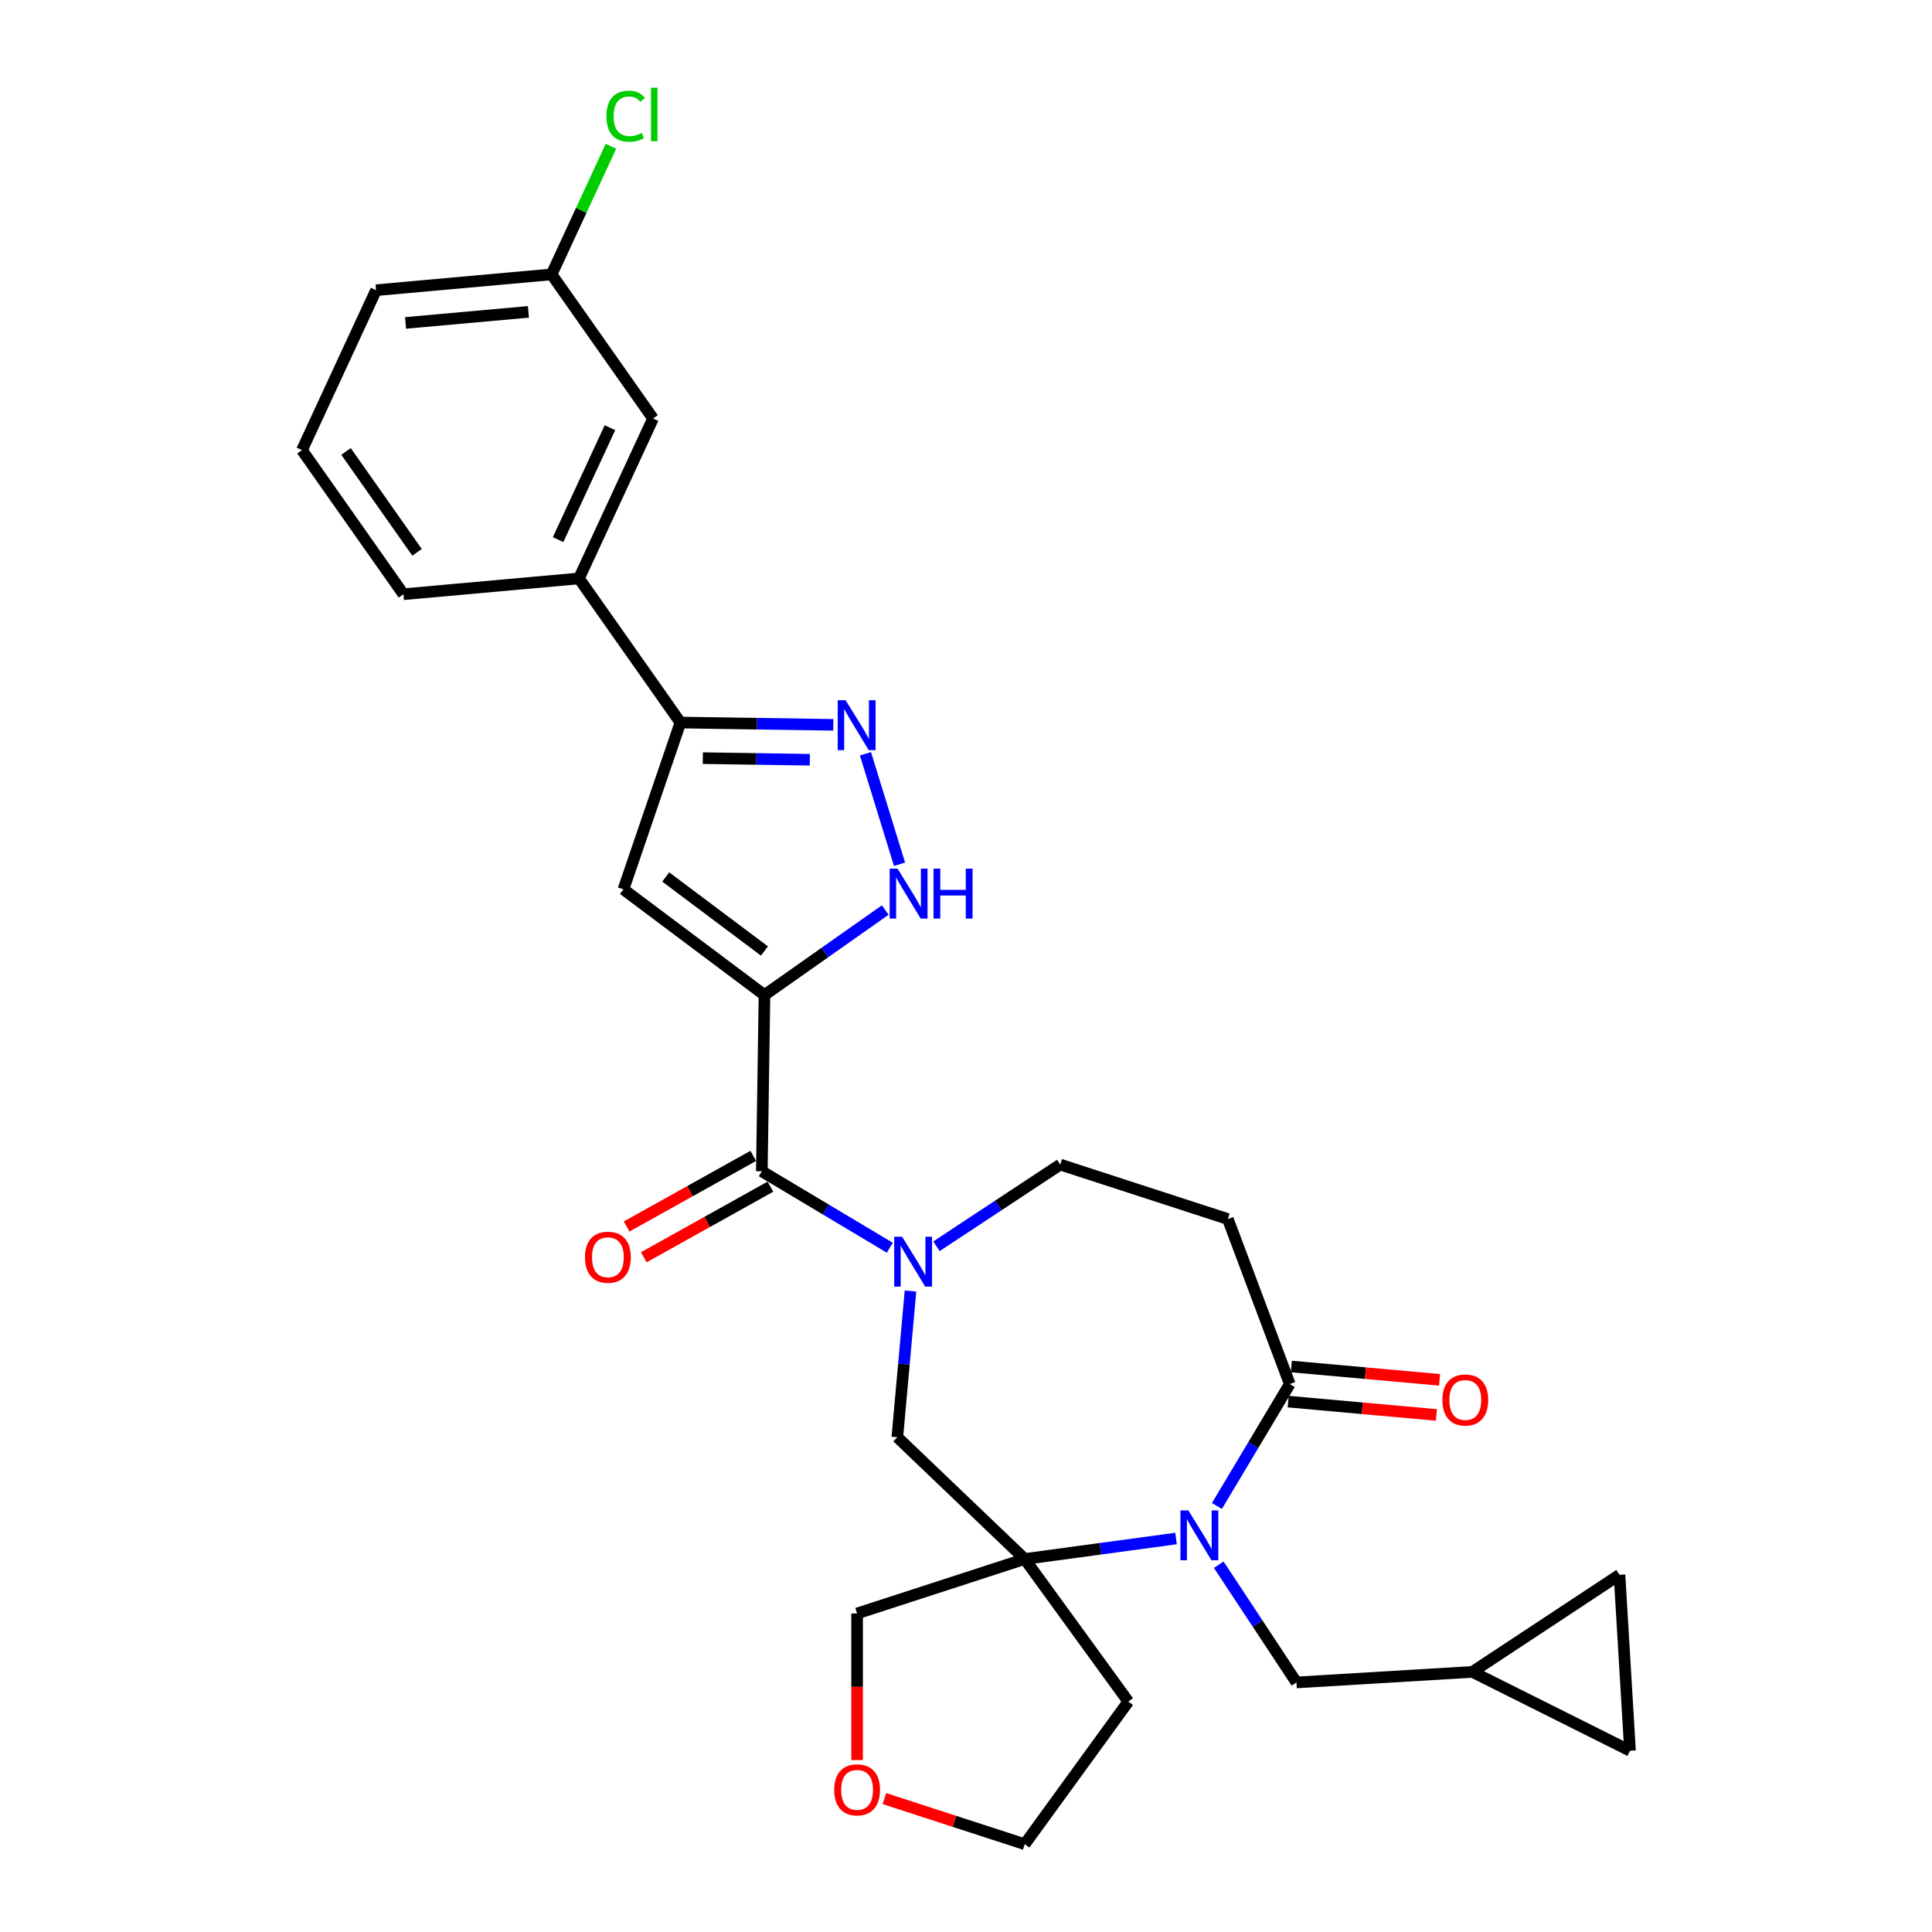 <?xml version='1.0' encoding='iso-8859-1'?>
<svg version='1.1' baseProfile='full'
              xmlns='http://www.w3.org/2000/svg'
                      xmlns:rdkit='http://www.rdkit.org/xml'
                      xmlns:xlink='http://www.w3.org/1999/xlink'
                  xml:space='preserve'
width='1000px' height='1000px' viewBox='0 0 1000 1000'>
<!-- END OF HEADER -->
<rect style='opacity:1.0;fill:#FFFFFF;stroke:none' width='1000' height='1000' x='0' y='0'> </rect>
<path class='bond-3' d='M 395.687,515.038 L 394.322,606.252' style='fill:none;fill-rule:evenodd;stroke:#000000;stroke-width:6px;stroke-linecap:butt;stroke-linejoin:miter;stroke-opacity:1' />
<path class='bond-4' d='M 395.687,515.038 L 322.695,460.319' style='fill:none;fill-rule:evenodd;stroke:#000000;stroke-width:6px;stroke-linecap:butt;stroke-linejoin:miter;stroke-opacity:1' />
<path class='bond-4' d='M 395.682,492.232 L 344.588,453.929' style='fill:none;fill-rule:evenodd;stroke:#000000;stroke-width:6px;stroke-linecap:butt;stroke-linejoin:miter;stroke-opacity:1' />
<path class='bond-5' d='M 395.687,515.038 L 426.946,493.034' style='fill:none;fill-rule:evenodd;stroke:#000000;stroke-width:6px;stroke-linecap:butt;stroke-linejoin:miter;stroke-opacity:1' />
<path class='bond-5' d='M 426.946,493.034 L 458.205,471.03' style='fill:none;fill-rule:evenodd;stroke:#0000FF;stroke-width:6px;stroke-linecap:butt;stroke-linejoin:miter;stroke-opacity:1' />
<path class='bond-0' d='M 608.714,796.332 L 569.554,801.636' style='fill:none;fill-rule:evenodd;stroke:#0000FF;stroke-width:6px;stroke-linecap:butt;stroke-linejoin:miter;stroke-opacity:1' />
<path class='bond-0' d='M 569.554,801.636 L 530.393,806.941' style='fill:none;fill-rule:evenodd;stroke:#000000;stroke-width:6px;stroke-linecap:butt;stroke-linejoin:miter;stroke-opacity:1' />
<path class='bond-11' d='M 630.825,809.893 L 650.936,840.361' style='fill:none;fill-rule:evenodd;stroke:#0000FF;stroke-width:6px;stroke-linecap:butt;stroke-linejoin:miter;stroke-opacity:1' />
<path class='bond-11' d='M 650.936,840.361 L 671.048,870.829' style='fill:none;fill-rule:evenodd;stroke:#000000;stroke-width:6px;stroke-linecap:butt;stroke-linejoin:miter;stroke-opacity:1' />
<path class='bond-30' d='M 629.873,779.497 L 648.727,747.941' style='fill:none;fill-rule:evenodd;stroke:#0000FF;stroke-width:6px;stroke-linecap:butt;stroke-linejoin:miter;stroke-opacity:1' />
<path class='bond-30' d='M 648.727,747.941 L 667.582,716.384' style='fill:none;fill-rule:evenodd;stroke:#000000;stroke-width:6px;stroke-linecap:butt;stroke-linejoin:miter;stroke-opacity:1' />
<path class='bond-1' d='M 460.556,645.825 L 427.439,626.039' style='fill:none;fill-rule:evenodd;stroke:#0000FF;stroke-width:6px;stroke-linecap:butt;stroke-linejoin:miter;stroke-opacity:1' />
<path class='bond-1' d='M 427.439,626.039 L 394.322,606.252' style='fill:none;fill-rule:evenodd;stroke:#000000;stroke-width:6px;stroke-linecap:butt;stroke-linejoin:miter;stroke-opacity:1' />
<path class='bond-9' d='M 471.266,668.239 L 467.861,706.069' style='fill:none;fill-rule:evenodd;stroke:#0000FF;stroke-width:6px;stroke-linecap:butt;stroke-linejoin:miter;stroke-opacity:1' />
<path class='bond-9' d='M 467.861,706.069 L 464.457,743.899' style='fill:none;fill-rule:evenodd;stroke:#000000;stroke-width:6px;stroke-linecap:butt;stroke-linejoin:miter;stroke-opacity:1' />
<path class='bond-12' d='M 484.712,645.069 L 516.74,623.927' style='fill:none;fill-rule:evenodd;stroke:#0000FF;stroke-width:6px;stroke-linecap:butt;stroke-linejoin:miter;stroke-opacity:1' />
<path class='bond-12' d='M 516.74,623.927 L 548.768,602.786' style='fill:none;fill-rule:evenodd;stroke:#000000;stroke-width:6px;stroke-linecap:butt;stroke-linejoin:miter;stroke-opacity:1' />
<path class='bond-2' d='M 530.393,806.941 L 464.457,743.899' style='fill:none;fill-rule:evenodd;stroke:#000000;stroke-width:6px;stroke-linecap:butt;stroke-linejoin:miter;stroke-opacity:1' />
<path class='bond-20' d='M 530.393,806.941 L 584.014,880.743' style='fill:none;fill-rule:evenodd;stroke:#000000;stroke-width:6px;stroke-linecap:butt;stroke-linejoin:miter;stroke-opacity:1' />
<path class='bond-22' d='M 530.393,806.941 L 443.634,835.131' style='fill:none;fill-rule:evenodd;stroke:#000000;stroke-width:6px;stroke-linecap:butt;stroke-linejoin:miter;stroke-opacity:1' />
<path class='bond-17' d='M 389.88,598.285 L 357.111,616.555' style='fill:none;fill-rule:evenodd;stroke:#000000;stroke-width:6px;stroke-linecap:butt;stroke-linejoin:miter;stroke-opacity:1' />
<path class='bond-17' d='M 357.111,616.555 L 324.343,634.826' style='fill:none;fill-rule:evenodd;stroke:#FF0000;stroke-width:6px;stroke-linecap:butt;stroke-linejoin:miter;stroke-opacity:1' />
<path class='bond-17' d='M 398.765,614.22 L 365.997,632.491' style='fill:none;fill-rule:evenodd;stroke:#000000;stroke-width:6px;stroke-linecap:butt;stroke-linejoin:miter;stroke-opacity:1' />
<path class='bond-17' d='M 365.997,632.491 L 333.228,650.761' style='fill:none;fill-rule:evenodd;stroke:#FF0000;stroke-width:6px;stroke-linecap:butt;stroke-linejoin:miter;stroke-opacity:1' />
<path class='bond-7' d='M 322.695,460.319 L 352.18,373.991' style='fill:none;fill-rule:evenodd;stroke:#000000;stroke-width:6px;stroke-linecap:butt;stroke-linejoin:miter;stroke-opacity:1' />
<path class='bond-6' d='M 465.595,447.329 L 447.96,390.156' style='fill:none;fill-rule:evenodd;stroke:#0000FF;stroke-width:6px;stroke-linecap:butt;stroke-linejoin:miter;stroke-opacity:1' />
<path class='bond-29' d='M 431.316,375.175 L 391.748,374.583' style='fill:none;fill-rule:evenodd;stroke:#0000FF;stroke-width:6px;stroke-linecap:butt;stroke-linejoin:miter;stroke-opacity:1' />
<path class='bond-29' d='M 391.748,374.583 L 352.18,373.991' style='fill:none;fill-rule:evenodd;stroke:#000000;stroke-width:6px;stroke-linecap:butt;stroke-linejoin:miter;stroke-opacity:1' />
<path class='bond-29' d='M 419.173,393.24 L 391.475,392.826' style='fill:none;fill-rule:evenodd;stroke:#0000FF;stroke-width:6px;stroke-linecap:butt;stroke-linejoin:miter;stroke-opacity:1' />
<path class='bond-29' d='M 391.475,392.826 L 363.777,392.411' style='fill:none;fill-rule:evenodd;stroke:#000000;stroke-width:6px;stroke-linecap:butt;stroke-linejoin:miter;stroke-opacity:1' />
<path class='bond-13' d='M 352.18,373.991 L 299.669,299.395' style='fill:none;fill-rule:evenodd;stroke:#000000;stroke-width:6px;stroke-linecap:butt;stroke-linejoin:miter;stroke-opacity:1' />
<path class='bond-8' d='M 667.582,716.384 L 635.528,630.976' style='fill:none;fill-rule:evenodd;stroke:#000000;stroke-width:6px;stroke-linecap:butt;stroke-linejoin:miter;stroke-opacity:1' />
<path class='bond-18' d='M 666.764,725.469 L 705.123,728.922' style='fill:none;fill-rule:evenodd;stroke:#000000;stroke-width:6px;stroke-linecap:butt;stroke-linejoin:miter;stroke-opacity:1' />
<path class='bond-18' d='M 705.123,728.922 L 743.482,732.374' style='fill:none;fill-rule:evenodd;stroke:#FF0000;stroke-width:6px;stroke-linecap:butt;stroke-linejoin:miter;stroke-opacity:1' />
<path class='bond-18' d='M 668.399,707.298 L 706.758,710.75' style='fill:none;fill-rule:evenodd;stroke:#000000;stroke-width:6px;stroke-linecap:butt;stroke-linejoin:miter;stroke-opacity:1' />
<path class='bond-18' d='M 706.758,710.75 L 745.117,714.203' style='fill:none;fill-rule:evenodd;stroke:#FF0000;stroke-width:6px;stroke-linecap:butt;stroke-linejoin:miter;stroke-opacity:1' />
<path class='bond-10' d='M 635.528,630.976 L 548.768,602.786' style='fill:none;fill-rule:evenodd;stroke:#000000;stroke-width:6px;stroke-linecap:butt;stroke-linejoin:miter;stroke-opacity:1' />
<path class='bond-14' d='M 671.048,870.829 L 762.109,865.373' style='fill:none;fill-rule:evenodd;stroke:#000000;stroke-width:6px;stroke-linecap:butt;stroke-linejoin:miter;stroke-opacity:1' />
<path class='bond-19' d='M 299.669,299.395 L 338.016,216.621' style='fill:none;fill-rule:evenodd;stroke:#000000;stroke-width:6px;stroke-linecap:butt;stroke-linejoin:miter;stroke-opacity:1' />
<path class='bond-19' d='M 288.867,279.309 L 315.709,221.368' style='fill:none;fill-rule:evenodd;stroke:#000000;stroke-width:6px;stroke-linecap:butt;stroke-linejoin:miter;stroke-opacity:1' />
<path class='bond-26' d='M 299.669,299.395 L 208.812,307.572' style='fill:none;fill-rule:evenodd;stroke:#000000;stroke-width:6px;stroke-linecap:butt;stroke-linejoin:miter;stroke-opacity:1' />
<path class='bond-15' d='M 762.109,865.373 L 838.243,815.118' style='fill:none;fill-rule:evenodd;stroke:#000000;stroke-width:6px;stroke-linecap:butt;stroke-linejoin:miter;stroke-opacity:1' />
<path class='bond-16' d='M 762.109,865.373 L 843.699,906.179' style='fill:none;fill-rule:evenodd;stroke:#000000;stroke-width:6px;stroke-linecap:butt;stroke-linejoin:miter;stroke-opacity:1' />
<path class='bond-33' d='M 838.243,815.118 L 843.699,906.179' style='fill:none;fill-rule:evenodd;stroke:#000000;stroke-width:6px;stroke-linecap:butt;stroke-linejoin:miter;stroke-opacity:1' />
<path class='bond-23' d='M 338.016,216.621 L 285.506,142.025' style='fill:none;fill-rule:evenodd;stroke:#000000;stroke-width:6px;stroke-linecap:butt;stroke-linejoin:miter;stroke-opacity:1' />
<path class='bond-25' d='M 584.014,880.743 L 530.393,954.545' style='fill:none;fill-rule:evenodd;stroke:#000000;stroke-width:6px;stroke-linecap:butt;stroke-linejoin:miter;stroke-opacity:1' />
<path class='bond-21' d='M 443.634,911.011 L 443.634,873.071' style='fill:none;fill-rule:evenodd;stroke:#FF0000;stroke-width:6px;stroke-linecap:butt;stroke-linejoin:miter;stroke-opacity:1' />
<path class='bond-21' d='M 443.634,873.071 L 443.634,835.131' style='fill:none;fill-rule:evenodd;stroke:#000000;stroke-width:6px;stroke-linecap:butt;stroke-linejoin:miter;stroke-opacity:1' />
<path class='bond-32' d='M 457.773,930.95 L 494.083,942.748' style='fill:none;fill-rule:evenodd;stroke:#FF0000;stroke-width:6px;stroke-linecap:butt;stroke-linejoin:miter;stroke-opacity:1' />
<path class='bond-32' d='M 494.083,942.748 L 530.393,954.545' style='fill:none;fill-rule:evenodd;stroke:#000000;stroke-width:6px;stroke-linecap:butt;stroke-linejoin:miter;stroke-opacity:1' />
<path class='bond-24' d='M 285.506,142.025 L 300.867,108.867' style='fill:none;fill-rule:evenodd;stroke:#000000;stroke-width:6px;stroke-linecap:butt;stroke-linejoin:miter;stroke-opacity:1' />
<path class='bond-24' d='M 300.867,108.867 L 316.229,75.708' style='fill:none;fill-rule:evenodd;stroke:#00CC00;stroke-width:6px;stroke-linecap:butt;stroke-linejoin:miter;stroke-opacity:1' />
<path class='bond-31' d='M 285.506,142.025 L 194.648,150.202' style='fill:none;fill-rule:evenodd;stroke:#000000;stroke-width:6px;stroke-linecap:butt;stroke-linejoin:miter;stroke-opacity:1' />
<path class='bond-31' d='M 273.513,161.423 L 209.912,167.147' style='fill:none;fill-rule:evenodd;stroke:#000000;stroke-width:6px;stroke-linecap:butt;stroke-linejoin:miter;stroke-opacity:1' />
<path class='bond-27' d='M 208.812,307.572 L 156.301,232.976' style='fill:none;fill-rule:evenodd;stroke:#000000;stroke-width:6px;stroke-linecap:butt;stroke-linejoin:miter;stroke-opacity:1' />
<path class='bond-27' d='M 215.854,285.88 L 179.097,233.663' style='fill:none;fill-rule:evenodd;stroke:#000000;stroke-width:6px;stroke-linecap:butt;stroke-linejoin:miter;stroke-opacity:1' />
<path class='bond-28' d='M 156.301,232.976 L 194.648,150.202' style='fill:none;fill-rule:evenodd;stroke:#000000;stroke-width:6px;stroke-linecap:butt;stroke-linejoin:miter;stroke-opacity:1' />
<path  class='atom-1' d='M 615.082 781.778
L 623.548 795.462
Q 624.387 796.812, 625.737 799.257
Q 627.087 801.701, 627.16 801.847
L 627.16 781.778
L 630.59 781.778
L 630.59 807.613
L 627.051 807.613
L 617.965 792.652
Q 616.906 790.9, 615.775 788.894
Q 614.68 786.887, 614.352 786.266
L 614.352 807.613
L 610.995 807.613
L 610.995 781.778
L 615.082 781.778
' fill='#0000FF'/>
<path  class='atom-2' d='M 466.923 640.124
L 475.389 653.808
Q 476.228 655.158, 477.578 657.603
Q 478.929 660.047, 479.002 660.193
L 479.002 640.124
L 482.432 640.124
L 482.432 665.959
L 478.892 665.959
L 469.806 650.998
Q 468.748 649.246, 467.617 647.239
Q 466.522 645.233, 466.194 644.612
L 466.194 665.959
L 462.837 665.959
L 462.837 640.124
L 466.923 640.124
' fill='#0000FF'/>
<path  class='atom-6' d='M 464.573 449.61
L 473.038 463.294
Q 473.877 464.644, 475.228 467.089
Q 476.578 469.533, 476.651 469.679
L 476.651 449.61
L 480.081 449.61
L 480.081 475.445
L 476.541 475.445
L 467.455 460.484
Q 466.397 458.732, 465.266 456.725
Q 464.171 454.719, 463.843 454.098
L 463.843 475.445
L 460.486 475.445
L 460.486 449.61
L 464.573 449.61
' fill='#0000FF'/>
<path  class='atom-6' d='M 483.182 449.61
L 486.685 449.61
L 486.685 460.593
L 499.895 460.593
L 499.895 449.61
L 503.398 449.61
L 503.398 475.445
L 499.895 475.445
L 499.895 463.513
L 486.685 463.513
L 486.685 475.445
L 483.182 475.445
L 483.182 449.61
' fill='#0000FF'/>
<path  class='atom-7' d='M 437.684 362.438
L 446.149 376.122
Q 446.988 377.472, 448.339 379.917
Q 449.689 382.362, 449.762 382.508
L 449.762 362.438
L 453.192 362.438
L 453.192 388.273
L 449.652 388.273
L 440.566 373.312
Q 439.508 371.561, 438.377 369.554
Q 437.282 367.547, 436.954 366.926
L 436.954 388.273
L 433.597 388.273
L 433.597 362.438
L 437.684 362.438
' fill='#0000FF'/>
<path  class='atom-18' d='M 302.787 650.751
Q 302.787 644.547, 305.852 641.081
Q 308.917 637.614, 314.646 637.614
Q 320.375 637.614, 323.44 641.081
Q 326.505 644.547, 326.505 650.751
Q 326.505 657.027, 323.404 660.603
Q 320.302 664.142, 314.646 664.142
Q 308.954 664.142, 305.852 660.603
Q 302.787 657.063, 302.787 650.751
M 314.646 661.223
Q 318.587 661.223, 320.703 658.596
Q 322.856 655.932, 322.856 650.751
Q 322.856 645.679, 320.703 643.124
Q 318.587 640.534, 314.646 640.534
Q 310.705 640.534, 308.552 643.088
Q 306.436 645.642, 306.436 650.751
Q 306.436 655.969, 308.552 658.596
Q 310.705 661.223, 314.646 661.223
' fill='#FF0000'/>
<path  class='atom-19' d='M 746.58 724.634
Q 746.58 718.431, 749.645 714.964
Q 752.71 711.498, 758.439 711.498
Q 764.168 711.498, 767.233 714.964
Q 770.298 718.431, 770.298 724.634
Q 770.298 730.91, 767.197 734.486
Q 764.095 738.026, 758.439 738.026
Q 752.747 738.026, 749.645 734.486
Q 746.58 730.947, 746.58 724.634
M 758.439 735.107
Q 762.38 735.107, 764.496 732.479
Q 766.649 729.816, 766.649 724.634
Q 766.649 719.562, 764.496 717.008
Q 762.38 714.417, 758.439 714.417
Q 754.498 714.417, 752.345 716.971
Q 750.229 719.525, 750.229 724.634
Q 750.229 729.852, 752.345 732.479
Q 754.498 735.107, 758.439 735.107
' fill='#FF0000'/>
<path  class='atom-22' d='M 431.774 926.428
Q 431.774 920.225, 434.84 916.759
Q 437.905 913.292, 443.634 913.292
Q 449.363 913.292, 452.428 916.759
Q 455.493 920.225, 455.493 926.428
Q 455.493 932.705, 452.391 936.281
Q 449.29 939.82, 443.634 939.82
Q 437.941 939.82, 434.84 936.281
Q 431.774 932.741, 431.774 926.428
M 443.634 936.901
Q 447.575 936.901, 449.691 934.274
Q 451.844 931.61, 451.844 926.428
Q 451.844 921.356, 449.691 918.802
Q 447.575 916.211, 443.634 916.211
Q 439.693 916.211, 437.54 918.766
Q 435.423 921.32, 435.423 926.428
Q 435.423 931.647, 437.54 934.274
Q 439.693 936.901, 443.634 936.901
' fill='#FF0000'/>
<path  class='atom-25' d='M 313.891 60.145
Q 313.891 53.723, 316.883 50.366
Q 319.912 46.973, 325.641 46.973
Q 330.968 46.973, 333.814 50.731
L 331.406 52.702
Q 329.326 49.965, 325.641 49.965
Q 321.736 49.965, 319.656 52.592
Q 317.613 55.183, 317.613 60.145
Q 317.613 65.254, 319.729 67.881
Q 321.882 70.508, 326.042 70.508
Q 328.888 70.508, 332.209 68.793
L 333.231 71.53
Q 331.88 72.406, 329.837 72.917
Q 327.794 73.428, 325.531 73.428
Q 319.912 73.428, 316.883 69.998
Q 313.891 66.568, 313.891 60.145
' fill='#00CC00'/>
<path  class='atom-25' d='M 336.953 45.404
L 340.31 45.404
L 340.31 73.099
L 336.953 73.099
L 336.953 45.404
' fill='#00CC00'/>
</svg>
